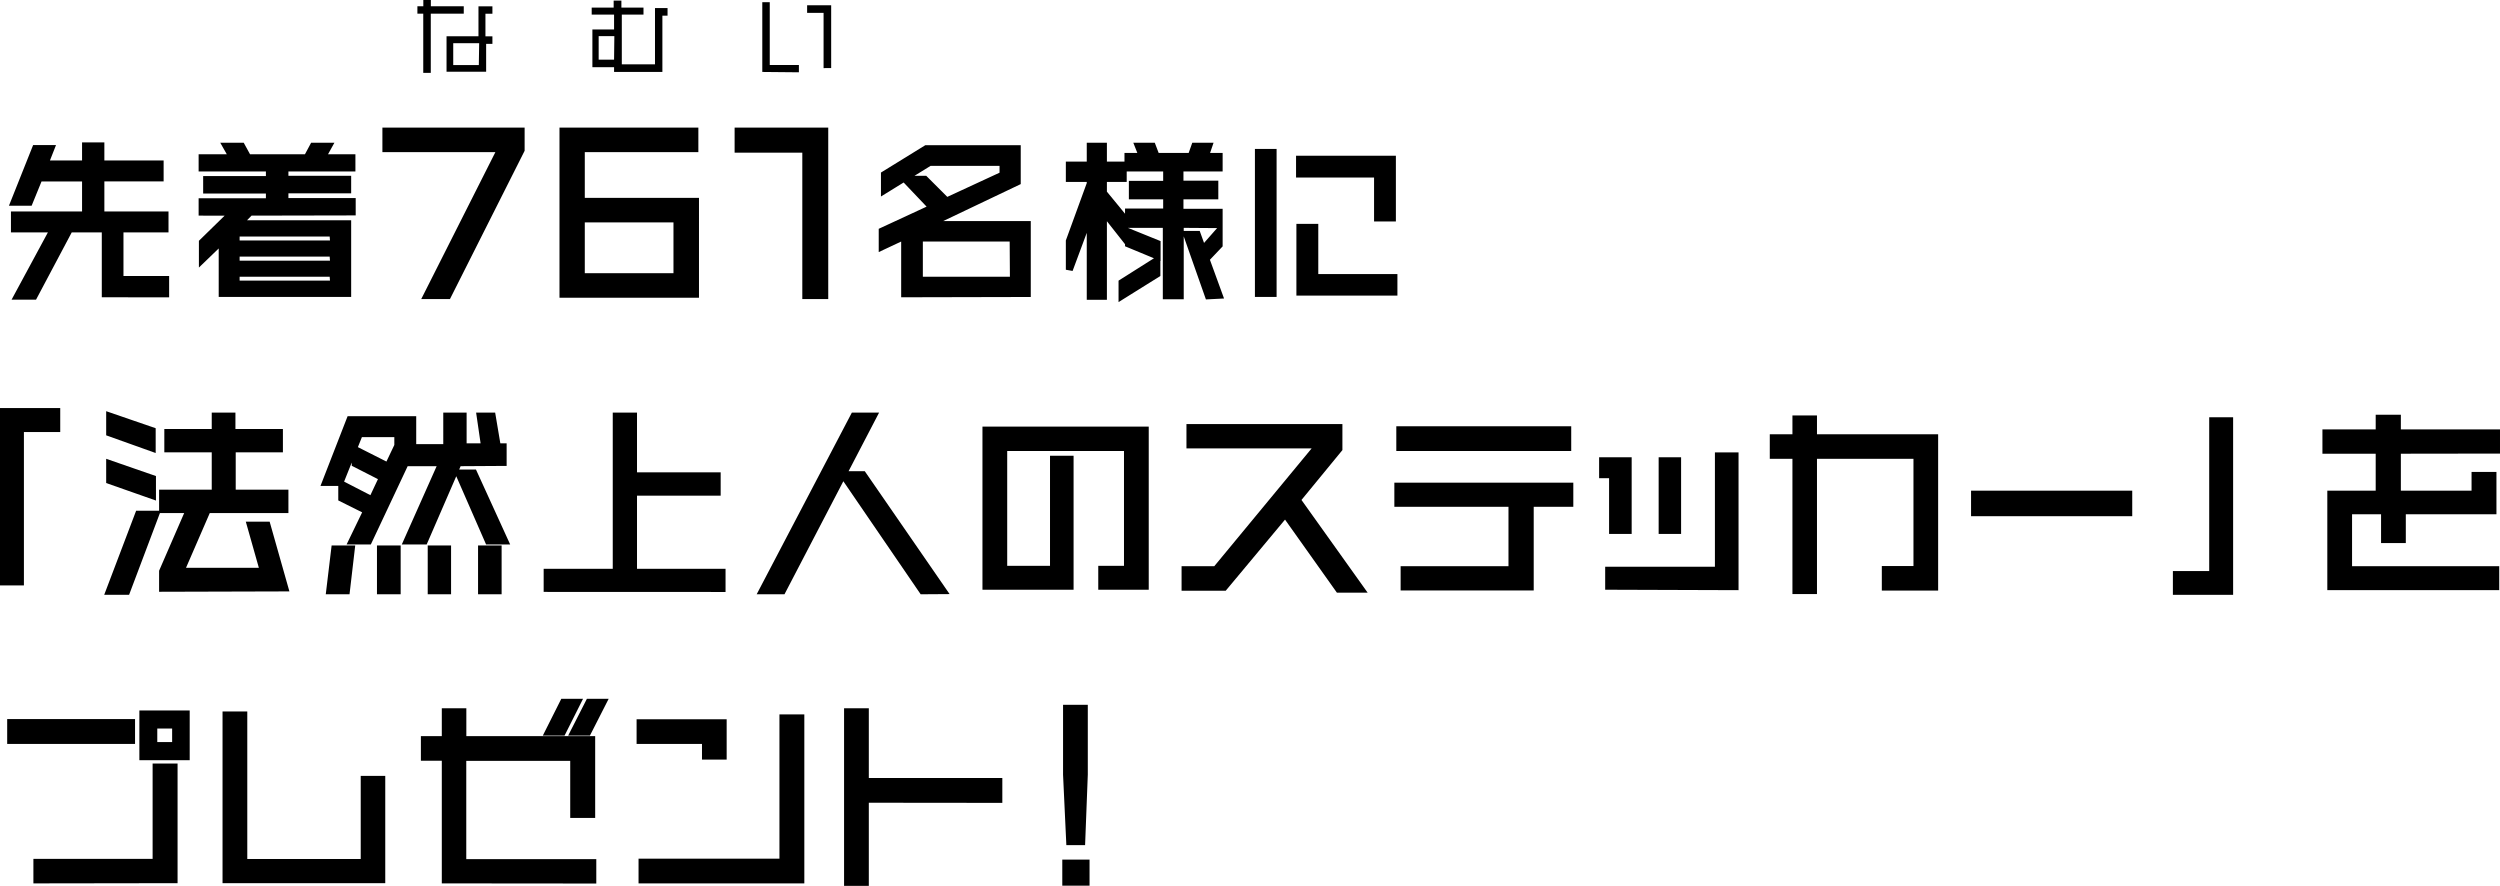 <svg xmlns="http://www.w3.org/2000/svg" width="358.59" height="127.07" viewBox="0 0 358.59 127.07"><defs><style>.cls-1{fill:none;stroke:#000;}</style></defs><title>lead_sticker</title><g id="レイヤー_2" data-name="レイヤー 2"><g id="レイヤー_1-2" data-name="レイヤー 1"><path d="M24.23,43.05V33.74H19.12L14,43.39H11.63l5.21-9.65H11.2v-2H21.4V26.44H14.75l-1.42,3.48H11.15l3.07-7.7h2.21l-.87,2.21H21.4v-2.6h2.2v2.6h8.5v2H23.6v5.31h9.2v2H26.34V41h6.55v2.06Z" transform="translate(-9.13 -0.91)"/><path d="M45,31.34,43.38,33H59V43H41V35.37l-2.84,2.74V35.66l4.42-4.32H38.12V29.85h9.65V28.17h-9V26.66h9V25H38.12V23.54h4.4l-.94-1.66h2.21l.91,1.66h8.47l.89-1.66h2.19l-.92,1.66h4.28V25H50v1.63h9v1.51H50v1.68h9.65v1.49Zm11.88,3H43V35.9h14Zm0,2.88H43v1.58h14Zm0,2.88H43v1.56h14Z" transform="translate(-9.13 -0.91)"/><path d="M73.36,43.31h-3L81,22.23H64.48V19.71h19.4v2.71Z" transform="translate(-9.13 -0.91)"/><path d="M89.88,43.12V19.71H108.8v2.52H92.51v7.56h16.38V43.12Zm16.35-10.81H92.51V40.6h13.72Z" transform="translate(-9.13 -0.91)"/><path d="M124.71,43.31v-21H115V19.71h12.43v23.6Z" transform="translate(-9.13 -0.91)"/><path d="M138.89,43.05V34.77l-3.22,1.51V34.05l7.21-3.34L139,26.63h2.78l3.12,3.12L153,26v-1.8H142.47l-6.48,4V25.94l6-3.7h13.05V27l-12.84,6.12h14.28v9.89Zm15.56-8H141v6.05h13.49Z" transform="translate(-9.13 -0.91)"/><path d="M167.4,26.51v2.07l2.76,3.36V34.7l-2.76-3.5V43.41h-1.89V31.53l-3,8.07V35.49l3-8.23v-.75h-3V24.59h3V21.88h1.89v2.71h2.84v1.92Zm2.67,16.83v-1.9l5-3.16v1.94Zm8.35-10.25V43.34h-2V33.09H171V31.32h5.47V29h-4.92V27.35h4.92V25h-5.55V23.35H173l-.58-1.47h2l.56,1.47h5l.52-1.47h2L182,23.35H184V25h-5.62v2.32h5V29h-5v2.36H184v1.77ZM171,35.9V34.17l4.1,1.66V37.6Zm11.45,7.44-3.1-8.81h1.51l.79,2.19L184,34.05v2l-1.9,2,1.9,5.21Z" transform="translate(-9.13 -0.91)"/><path d="M189.63,43V22.77h2.11V43Zm17.09-10.82V25.87H195.53V23.75h13.32v8.43ZM195.58,42.81V33.52h2.14v7.2h11.35v2.09Z" transform="translate(-9.13 -0.91)"/><path d="M12.06,62.38v22H9.63V59.94h7.64v2.44Z" transform="translate(-9.13 -0.91)"/><path d="M27.3,85.73H24.8L29,74.67h2.47ZM24.86,63V60.59l6.1,2.1v2.49Zm0,6.84V67.42L31,69.55V72Zm7.59,15.45V82.88L36.31,74H32.45V71.65H40V65.29H33.2V62.94H40V60.59h2.4v2.35h6.81v2.35H42.44v6.36H50V74H38.89l-3.84,8.85H46.92l-1.87-6.61h2.38l2.55,9Z" transform="translate(-9.13 -0.91)"/><path d="M74.87,67.28,70,78.51H67.53l5-11.23H68.09V65.57L62,78.51H59.64l2.1-4.34-3.59-1.79v-2l4.34,2.24L64,69.41l-3.92-2v-2l4.71,2.38,1.4-2.94V63.11H60.7l-2.8,7H55.83l3.5-9h9v4h4.88V60.59h2.35V65h5.74v2.24ZM58.82,85.65h-2.4l.72-6h2.38Zm4.88,0v-6h2.4v6Zm7.28,0v-6h2.35v6Zm8.2-7.14-4.26-9.75h2.16l4.45,9.75Zm-.67-14.42L78,60.59h1.73l.59,3.5ZM78.2,85.65v-6h2.38v6Z" transform="translate(-9.13 -0.91)"/><path d="M87.61,85.31V83h9.91V60.59H100v8.57h12v2.35H100V83H112.7v2.32Z" transform="translate(-9.13 -0.91)"/><path d="M121.35,85.65h-2.86l13.13-25.06h2.78Zm20.1,0L130.06,69h2.85l11.48,16.63Z" transform="translate(-9.13 -0.91)"/><path d="M167.16,85V82.57h3.69V65.1H153.1V82.57h7.14V66.78h2.38V85H150.55V62.6H173.4V85Z" transform="translate(-9.13 -0.91)"/><path d="M201.15,85.42l-7.67-10.8-8.77,10.52h-5.6V82.62h4.43l14.67-17.75v-.14h-18.4V62.24h21.37v3.05l-6,7.31,9.15,12.82Z" transform="translate(-9.13 -0.91)"/><path d="M228.62,73.1v12H210.53V82.62H226V73.1H209.63V70.64H234.3V73.1Zm-18.71-8V62.55H234V65.1Z" transform="translate(-9.13 -0.91)"/><path d="M240.43,77V69H239V67h3.67V77Zm-.56,8v-2.3h15.74V66.3H258V85.06Zm7.67-8V67h2.22V77Z" transform="translate(-9.13 -0.91)"/><path d="M279.55,85.12V82.6h4.54V66.22H269.25v19.4h-2.52V66.22h-3.25V63.7h3.25V61h2.52V63.7h17.38V85.12Z" transform="translate(-9.13 -0.91)"/><path d="M292.35,74.45V71.79h22.12v2.66Z" transform="translate(-9.13 -0.91)"/><path d="M321.3,85.73V83.32h5.21V61.26h2.43V85.73Z" transform="translate(-9.13 -0.91)"/><path d="M353,65.49v6.3h11.14V69.1h2.57v5.07h-13v4.14h-2.55V74.17H346v8.45h21.11v2.44H343.45V71.79h6.94v-6.3h-7.64V63h7.64V60.9H353V63h14.22v2.47Z" transform="translate(-9.13 -0.91)"/><path d="M10.66,107.12v-2.57H28v2.57Zm3.76,20v-2.52h17.1V110.93H34.1v16.16Zm15.2-17.67v-6.13h6.22v6.13Zm4.7-4.54H31.19v2.94h3.13Z" transform="translate(-9.13 -0.91)"/><path d="M41.55,127.09V103.46H44.1v21.16H61.37V112.7h2.52v14.39Z" transform="translate(-9.13 -0.91)"/><path d="M73,127.12V109.53H70V107h3V103h2.52V107H94v10.73H91.42v-8.18H75.51v15.09H94.16v2.5Zm16.8-21.2h-2l2.15-4.28h2Zm3.64,0h-2l2.18-4.28h2Z" transform="translate(-9.13 -0.91)"/><path d="M110.32,109.36v-2.24h-9.38v-2.54h11.92v4.78Zm-9.1,17.76v-2.55h20.21V103.88H124v23.24Z" transform="translate(-9.13 -0.91)"/><path d="M133.25,115.55v11.93H130.7V103h2.55v10H152.4v2.57Z" transform="translate(-9.13 -0.91)"/><path d="M162,127.45v-2.74h2.91v2.74Zm2.29-5.82h-1.73l-.45-9.61V102.5h2.55V112Z" transform="translate(-9.13 -0.91)"/><path class="cls-1" d="M24.23,43.05V33.74H19.12L14,43.39H11.63l5.21-9.65H11.2v-2H21.4V26.44H14.75l-1.42,3.48H11.15l3.07-7.7h2.21l-.87,2.21H21.4v-2.6h2.2v2.6h8.5v2H23.6v5.31h9.2v2H26.34V41h6.55v2.06Z" transform="translate(-9.13 -0.91)"/><path class="cls-1" d="M45,31.34,43.38,33H59V43H41V35.37l-2.84,2.74V35.66l4.42-4.32H38.12V29.85h9.65V28.17h-9V26.66h9V25H38.12V23.54h4.4l-.94-1.66h2.21l.91,1.66h8.47l.89-1.66h2.19l-.92,1.66h4.28V25H50v1.63h9v1.51H50v1.68h9.65v1.49Zm11.88,3H43V35.9h14Zm0,2.88H43v1.58h14Zm0,2.88H43v1.56h14Z" transform="translate(-9.13 -0.91)"/><path class="cls-1" d="M73.36,43.31h-3L81,22.23H64.48V19.71h19.4v2.71Z" transform="translate(-9.13 -0.91)"/><path class="cls-1" d="M89.88,43.12V19.71H108.8v2.52H92.51v7.56h16.38V43.12Zm16.35-10.81H92.51V40.6h13.72Z" transform="translate(-9.13 -0.91)"/><path class="cls-1" d="M124.71,43.31v-21H115V19.71h12.43v23.6Z" transform="translate(-9.13 -0.91)"/><path class="cls-1" d="M138.89,43.05V34.77l-3.22,1.51V34.05l7.21-3.34L139,26.63h2.78l3.12,3.12L153,26v-1.8H142.47l-6.48,4V25.94l6-3.7h13.05V27l-12.84,6.12h14.28v9.89Zm15.56-8H141v6.05h13.49Z" transform="translate(-9.13 -0.91)"/><path class="cls-1" d="M167.4,26.51v2.07l2.76,3.36V34.7l-2.76-3.5V43.41h-1.89V31.53l-3,8.07V35.49l3-8.23v-.75h-3V24.59h3V21.88h1.89v2.71h2.84v1.92Zm2.67,16.83v-1.9l5-3.16v1.94Zm8.35-10.25V43.34h-2V33.09H171V31.32h5.47V29h-4.92V27.35h4.92V25h-5.55V23.35H173l-.58-1.47h2l.56,1.47h5l.52-1.47h2L182,23.35H184V25h-5.62v2.32h5V29h-5v2.36H184v1.77ZM171,35.9V34.17l4.1,1.66V37.6Zm11.45,7.44-3.1-8.81h1.51l.79,2.19L184,34.05v2l-1.9,2,1.9,5.21Z" transform="translate(-9.13 -0.91)"/><path class="cls-1" d="M189.63,43V22.77h2.11V43Zm17.09-10.82V25.87H195.53V23.75h13.32v8.43ZM195.58,42.81V33.52h2.14v7.2h11.35v2.09Z" transform="translate(-9.13 -0.91)"/><path class="cls-1" d="M12.06,62.38v22H9.63V59.94h7.64v2.44Z" transform="translate(-9.13 -0.91)"/><path class="cls-1" d="M27.3,85.73H24.8L29,74.67h2.47ZM24.86,63V60.59l6.1,2.1v2.49Zm0,6.84V67.42L31,69.55V72Zm7.59,15.45V82.88L36.31,74H32.45V71.65H40V65.29H33.2V62.94H40V60.59h2.4v2.35h6.81v2.35H42.44v6.36H50V74H38.89l-3.84,8.85H46.92l-1.87-6.61h2.38l2.55,9Z" transform="translate(-9.13 -0.91)"/><path class="cls-1" d="M74.87,67.28,70,78.51H67.53l5-11.23H68.09V65.57L62,78.51H59.64l2.1-4.34-3.59-1.79v-2l4.34,2.24L64,69.41l-3.92-2v-2l4.71,2.38,1.4-2.94V63.11H60.7l-2.8,7H55.83l3.5-9h9v4h4.88V60.59h2.35V65h5.74v2.24ZM58.82,85.65h-2.4l.72-6h2.38Zm4.88,0v-6h2.4v6Zm7.28,0v-6h2.35v6Zm8.2-7.14-4.26-9.75h2.16l4.45,9.75Zm-.67-14.42L78,60.59h1.73l.59,3.5ZM78.2,85.65v-6h2.38v6Z" transform="translate(-9.13 -0.91)"/><path class="cls-1" d="M87.61,85.31V83h9.91V60.59H100v8.57h12v2.35H100V83H112.7v2.32Z" transform="translate(-9.13 -0.91)"/><path class="cls-1" d="M121.35,85.65h-2.86l13.13-25.06h2.78Zm20.1,0L130.06,69h2.85l11.48,16.63Z" transform="translate(-9.13 -0.91)"/><path class="cls-1" d="M167.16,85V82.57h3.69V65.1H153.1V82.57h7.14V66.78h2.38V85H150.55V62.6H173.4V85Z" transform="translate(-9.13 -0.91)"/><path class="cls-1" d="M201.15,85.42l-7.67-10.8-8.77,10.52h-5.6V82.62h4.43l14.67-17.75v-.14h-18.4V62.24h21.37v3.05l-6,7.31,9.15,12.82Z" transform="translate(-9.13 -0.91)"/><path class="cls-1" d="M228.62,73.1v12H210.53V82.62H226V73.1H209.63V70.64H234.3V73.1Zm-18.71-8V62.55H234V65.1Z" transform="translate(-9.13 -0.91)"/><path class="cls-1" d="M240.43,77V69H239V67h3.67V77Zm-.56,8v-2.3h15.74V66.3H258V85.06Zm7.67-8V67h2.22V77Z" transform="translate(-9.13 -0.91)"/><path class="cls-1" d="M279.55,85.12V82.6h4.54V66.22H269.25v19.4h-2.52V66.22h-3.25V63.7h3.25V61h2.52V63.7h17.38V85.12Z" transform="translate(-9.13 -0.91)"/><path class="cls-1" d="M292.35,74.45V71.79h22.12v2.66Z" transform="translate(-9.13 -0.91)"/><path class="cls-1" d="M321.3,85.73V83.32h5.21V61.26h2.43V85.73Z" transform="translate(-9.13 -0.91)"/><path class="cls-1" d="M353,65.49v6.3h11.14V69.1h2.57v5.07h-13v4.14h-2.55V74.17H346v8.45h21.11v2.44H343.45V71.79h6.94v-6.3h-7.64V63h7.64V60.9H353V63h14.22v2.47Z" transform="translate(-9.13 -0.91)"/><path class="cls-1" d="M10.66,107.12v-2.57H28v2.57Zm3.76,20v-2.52h17.1V110.93H34.1v16.16Zm15.2-17.67v-6.13h6.22v6.13Zm4.7-4.54H31.19v2.94h3.13Z" transform="translate(-9.13 -0.91)"/><path class="cls-1" d="M41.55,127.09V103.46H44.1v21.16H61.37V112.7h2.52v14.39Z" transform="translate(-9.13 -0.91)"/><path class="cls-1" d="M73,127.12V109.53H70V107h3V103h2.52V107H94v10.73H91.42v-8.18H75.51v15.09H94.16v2.5Zm16.8-21.2h-2l2.15-4.28h2Zm3.64,0h-2l2.18-4.28h2Z" transform="translate(-9.13 -0.91)"/><path class="cls-1" d="M110.32,109.36v-2.24h-9.38v-2.54h11.92v4.78Zm-9.1,17.76v-2.55h20.21V103.88H124v23.24Z" transform="translate(-9.13 -0.91)"/><path class="cls-1" d="M133.25,115.55v11.93H130.7V103h2.55v10H152.4v2.57Z" transform="translate(-9.13 -0.91)"/><path class="cls-1" d="M162,127.45v-2.74h2.91v2.74Zm2.29-5.82h-1.73l-.45-9.61V102.5h2.55V112Z" transform="translate(-9.13 -0.91)"/><path d="M70.92,2.87v8.49H69.84V2.87H69V1.81h.85V.91h1.08v.9h4.72V2.87ZM78.86,7.2v4H73.18V6.11h4.58V1.82h2V2.88h-1V6.12h1V7.2Zm-1-.09H74.14v3.13h3.67Z" transform="translate(-9.13 -0.91)"/><path d="M104.14,3.16v8.07H97.21v-.68H94.1V5.14h3.11V3H94V2h3.15V1h1.11V2h3.17V3H98.32v7.14h4.76V2.07h1.8V3.16ZM97.25,6.09H95V9.47h2.21Z" transform="translate(-9.13 -0.91)"/><path d="M118.47,11.23v-10h1.07v9h4.18v1.05Zm8.79-.55V2.76H124.9V1.67h3.45v9Z" transform="translate(-9.13 -0.91)"/></g></g></svg>